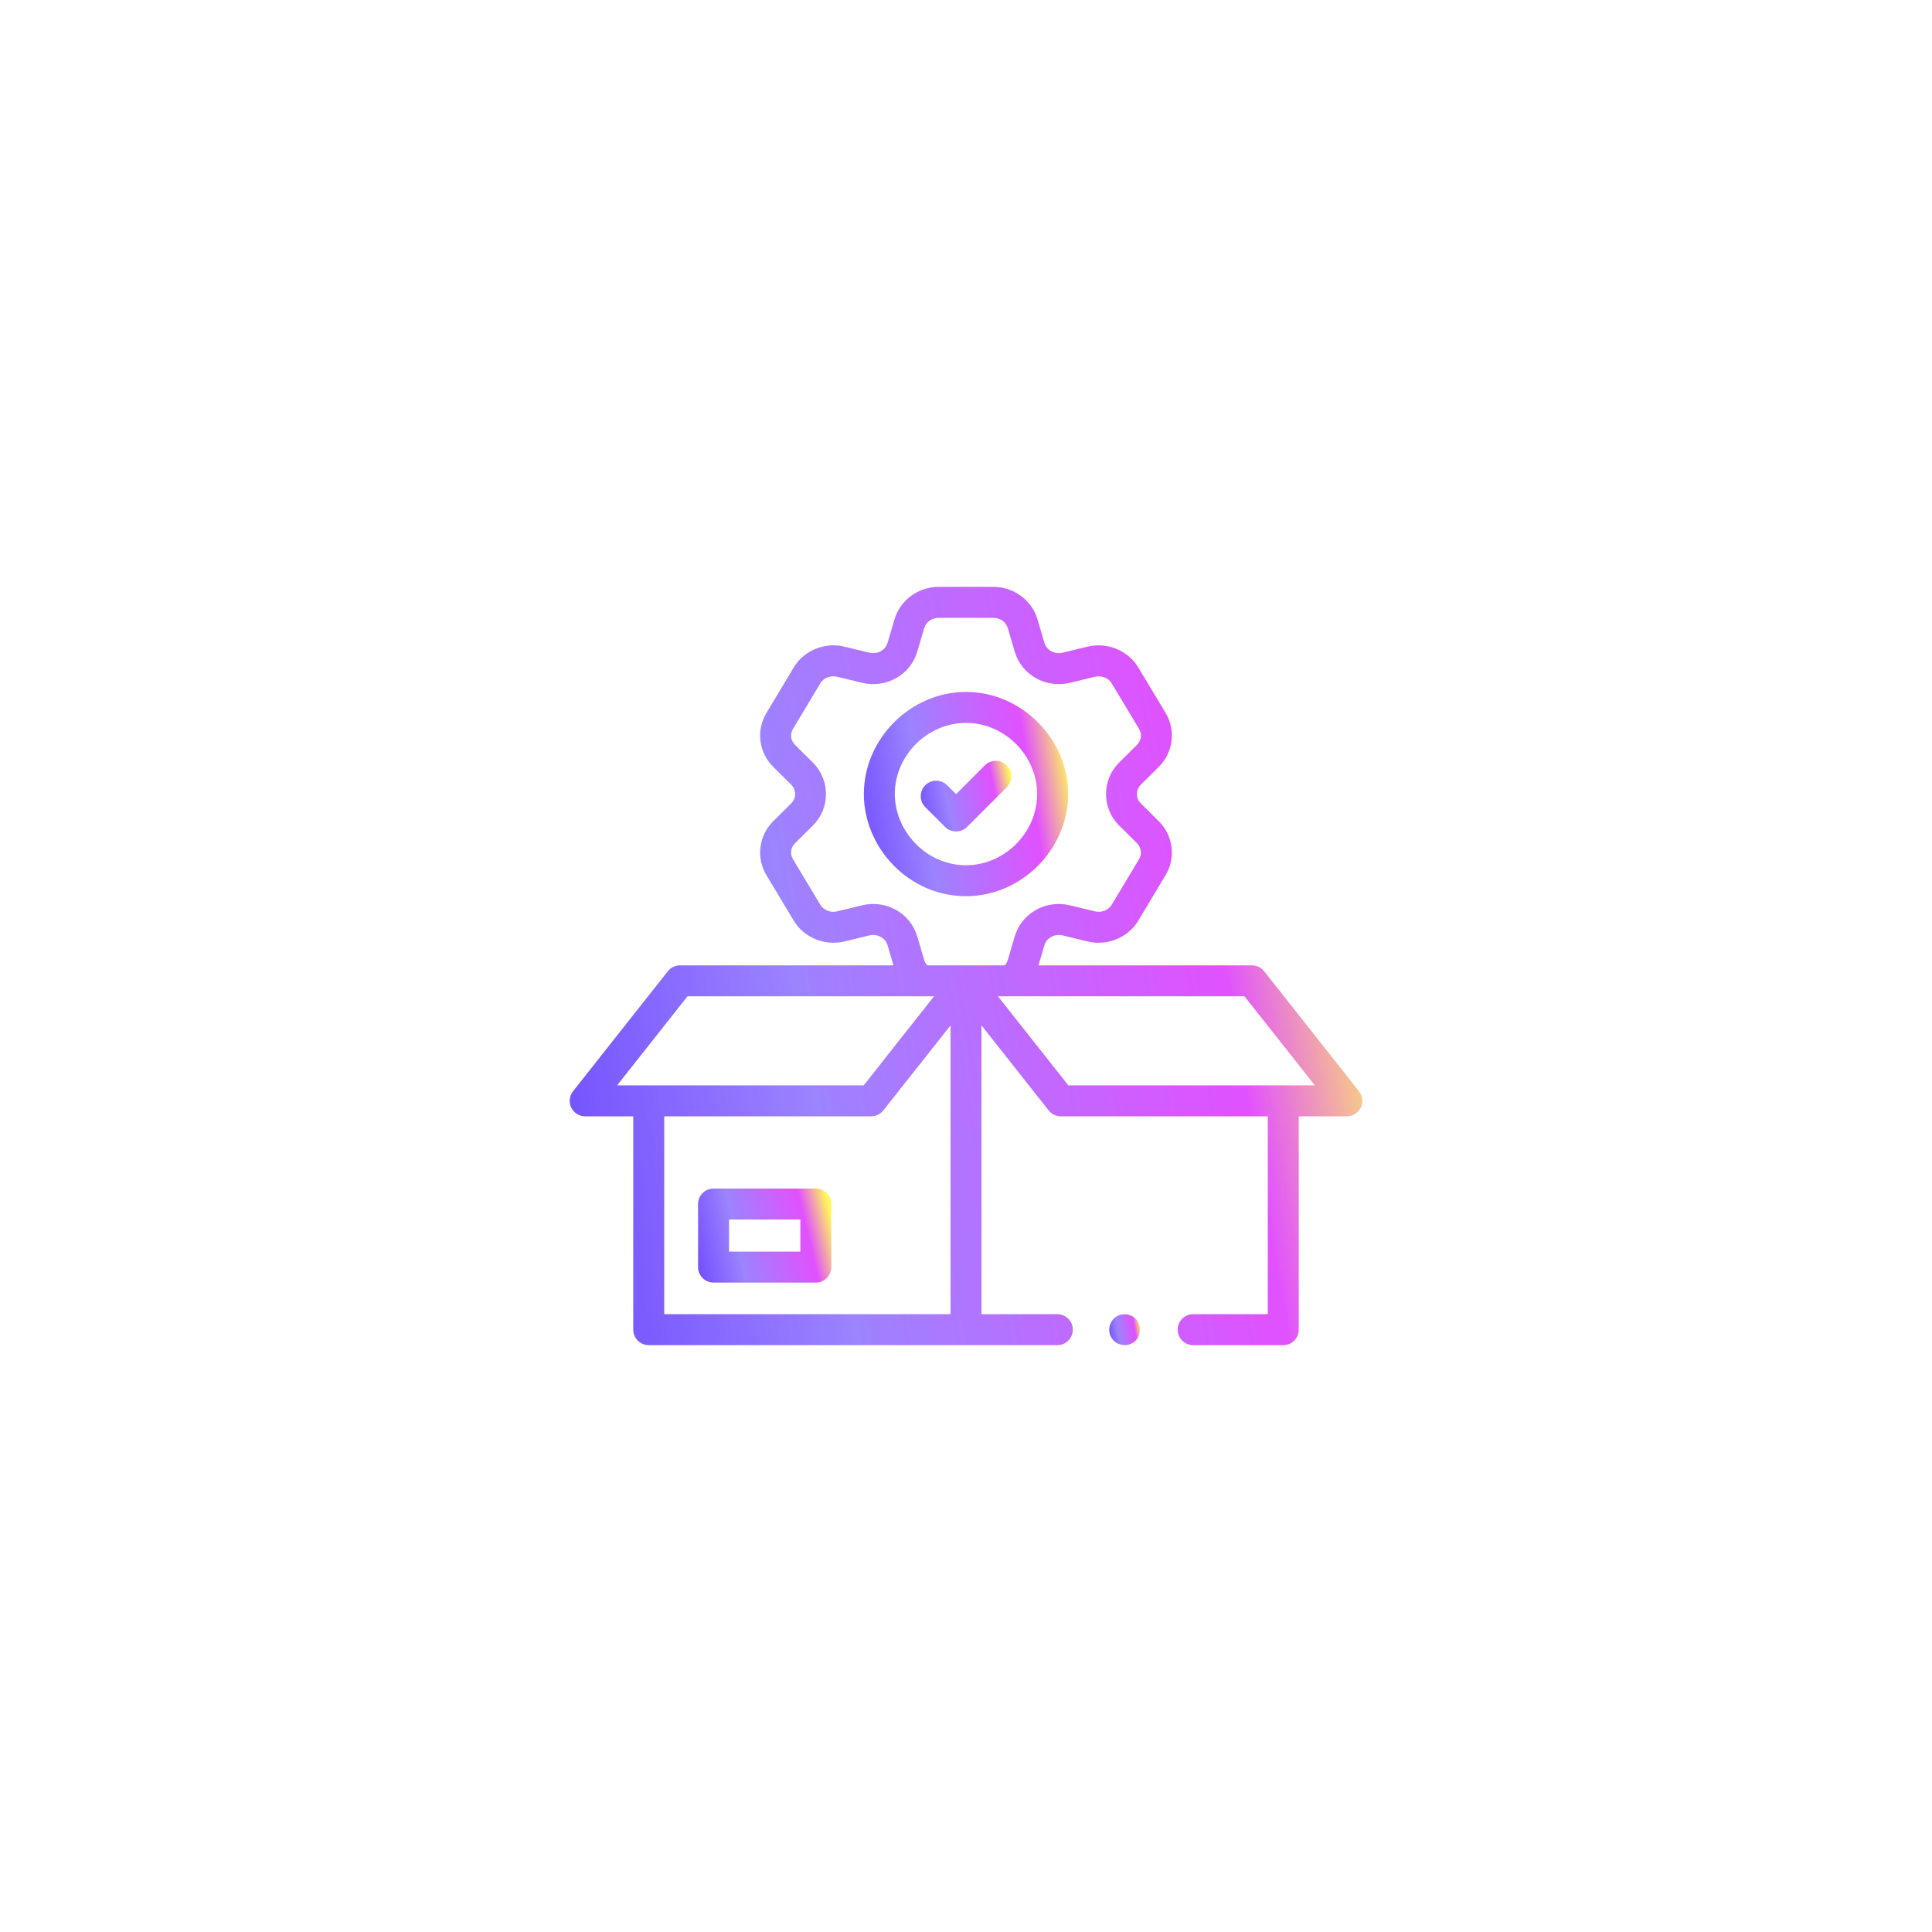 <svg width="78" height="78" viewBox="0 0 78 78" fill="none" xmlns="http://www.w3.org/2000/svg">
<g filter="url(#filter0_d_4581_12321)">
<g clip-path="url(#clip0_4581_12321)">
<rect x="14" y="10" width="54" height="54" rx="10" fill="white"/>
<g clip-path="url(#clip1_4581_12321)">
<path d="M28.963 37.211L25.135 42.056C24.986 42.244 24.958 42.501 25.062 42.716C25.167 42.932 25.386 43.069 25.625 43.069H27.566V51.682C27.566 52.027 27.845 52.307 28.191 52.307H44.687C45.032 52.307 45.312 52.027 45.312 51.682C45.312 51.337 45.032 51.057 44.687 51.057H41.625V39.398L44.338 42.831C44.456 42.981 44.637 43.069 44.828 43.069H53.184V51.057H50.171C49.826 51.057 49.546 51.337 49.546 51.682C49.546 52.027 49.826 52.307 50.171 52.307H53.809C54.155 52.307 54.434 52.027 54.434 51.682V43.069H56.375C56.615 43.069 56.833 42.932 56.938 42.716C57.042 42.501 57.014 42.244 56.865 42.056L53.037 37.211C52.919 37.061 52.738 36.974 52.547 36.974H43.926L44.168 36.157C44.255 35.864 44.584 35.688 44.901 35.765L45.91 36.009C46.702 36.2 47.543 35.855 47.956 35.169L49.059 33.331C49.48 32.63 49.366 31.735 48.782 31.155L48.058 30.436C47.848 30.225 47.846 29.89 48.057 29.68L48.782 28.962C49.366 28.381 49.48 27.486 49.059 26.785L47.956 24.947C47.543 24.261 46.702 23.916 45.91 24.107L44.901 24.351C44.584 24.428 44.255 24.252 44.168 23.959L43.884 22.997C43.656 22.229 42.924 21.693 42.104 21.693H39.897C39.076 21.693 38.344 22.229 38.116 22.998L37.832 23.959C37.746 24.252 37.417 24.428 37.099 24.351L36.09 24.107C35.297 23.915 34.456 24.261 34.045 24.947L32.943 26.784C32.52 27.485 32.633 28.38 33.219 28.962L33.943 29.68C34.153 29.889 34.154 30.226 33.943 30.435L33.218 31.155C32.633 31.736 32.52 32.632 32.942 33.331L34.045 35.168C34.456 35.855 35.297 36.201 36.09 36.009L37.099 35.765C37.417 35.689 37.746 35.864 37.832 36.157L38.073 36.974H29.453C29.262 36.974 29.081 37.061 28.963 37.211ZM40.375 51.057H28.816V43.069H37.172C37.363 43.069 37.544 42.981 37.662 42.831L40.375 39.398V51.057ZM52.244 38.224L55.085 41.819H53.81C53.81 41.819 53.81 41.819 53.809 41.819H45.131L42.291 38.224H42.786C42.788 38.224 42.789 38.224 42.79 38.224H52.244ZM36.805 34.55L35.795 34.794C35.529 34.859 35.25 34.749 35.117 34.526L34.013 32.686C33.886 32.477 33.921 32.218 34.099 32.042L34.823 31.323C35.521 30.631 35.52 29.484 34.823 28.792L34.099 28.075C33.921 27.898 33.887 27.639 34.014 27.429L35.117 25.59C35.25 25.368 35.529 25.258 35.796 25.322L36.806 25.566C37.776 25.801 38.754 25.25 39.031 24.313L39.315 23.352C39.386 23.111 39.625 22.943 39.897 22.943H42.104C42.375 22.943 42.614 23.111 42.685 23.352L42.969 24.314C43.246 25.251 44.224 25.801 45.195 25.566L46.204 25.322C46.47 25.258 46.75 25.368 46.884 25.591L47.987 27.429C48.113 27.639 48.079 27.898 47.901 28.075L47.177 28.793C46.48 29.484 46.48 30.631 47.177 31.322L47.901 32.041C48.079 32.218 48.113 32.478 47.987 32.688L46.884 34.525C46.75 34.748 46.47 34.859 46.204 34.794L45.194 34.55C44.223 34.316 43.246 34.866 42.969 35.803L42.685 36.764C42.662 36.842 42.621 36.913 42.566 36.974H41H39.433C39.378 36.913 39.337 36.842 39.315 36.765L39.031 35.803C38.754 34.867 37.777 34.316 36.805 34.55ZM39.21 38.224C39.211 38.224 39.212 38.224 39.214 38.224H39.709L36.869 41.819H28.191H26.915L29.756 38.224H39.21Z" fill="url(#paint0_linear_4581_12321)"/>
<path d="M34.937 45.985H30.808C30.462 45.985 30.183 46.265 30.183 46.61V49.156C30.183 49.501 30.462 49.781 30.808 49.781H34.937C35.282 49.781 35.562 49.501 35.562 49.156V46.61C35.562 46.265 35.282 45.985 34.937 45.985ZM34.312 48.531H31.433V47.235H34.312V48.531Z" fill="url(#paint1_linear_4581_12321)"/>
<path d="M45.123 30.058C45.123 27.823 43.235 25.935 41 25.935C38.764 25.935 36.876 27.823 36.876 30.058C36.876 31.115 37.315 32.166 38.081 32.943C38.868 33.742 39.905 34.182 41 34.182C43.235 34.182 45.123 32.294 45.123 30.058ZM38.126 30.058C38.126 28.501 39.442 27.185 41 27.185C42.557 27.185 43.873 28.501 43.873 30.058C43.873 31.616 42.557 32.932 41 32.932C40.242 32.932 39.521 32.624 38.971 32.066C38.434 31.521 38.126 30.789 38.126 30.058Z" fill="url(#paint2_linear_4581_12321)"/>
<path d="M42.646 29.783C42.89 29.539 42.89 29.143 42.646 28.899C42.402 28.655 42.006 28.655 41.762 28.899L40.6 30.061L40.24 29.701C39.996 29.457 39.6 29.457 39.356 29.701C39.112 29.945 39.112 30.341 39.356 30.585L40.158 31.387C40.399 31.628 40.801 31.628 41.042 31.387L42.646 29.783Z" fill="url(#paint3_linear_4581_12321)"/>
<path d="M47.752 52.202C48.036 52.013 48.112 51.618 47.925 51.335C47.736 51.051 47.34 50.974 47.058 51.163C46.774 51.351 46.697 51.746 46.885 52.029C47.075 52.311 47.468 52.392 47.752 52.202Z" fill="url(#paint4_linear_4581_12321)"/>
</g>
</g>
</g>
<defs>
<filter id="filter0_d_4581_12321" x="0" y="0" width="78" height="78" filterUnits="userSpaceOnUse" color-interpolation-filters="sRGB">
<feFlood flood-opacity="0" result="BackgroundImageFix"/>
<feColorMatrix in="SourceAlpha" type="matrix" values="0 0 0 0 0 0 0 0 0 0 0 0 0 0 0 0 0 0 127 0" result="hardAlpha"/>
<feOffset dx="-2" dy="2"/>
<feGaussianBlur stdDeviation="6"/>
<feComposite in2="hardAlpha" operator="out"/>
<feColorMatrix type="matrix" values="0 0 0 0 0.443 0 0 0 0 0.302 0 0 0 0 1 0 0 0 0.15 0"/>
<feBlend mode="normal" in2="BackgroundImageFix" result="effect1_dropShadow_4581_12321"/>
<feBlend mode="normal" in="SourceGraphic" in2="effect1_dropShadow_4581_12321" result="shape"/>
</filter>
<linearGradient id="paint0_linear_4581_12321" x1="30.078" y1="82.051" x2="66.249" y2="75.876" gradientUnits="userSpaceOnUse">
<stop stop-color="#714DFF"/>
<stop offset="0.313" stop-color="#9C83FF"/>
<stop offset="0.78" stop-color="#E151FF"/>
<stop offset="0.956" stop-color="#FFF759"/>
</linearGradient>
<linearGradient id="paint1_linear_4581_12321" x1="31.036" y1="53.468" x2="36.976" y2="52.093" gradientUnits="userSpaceOnUse">
<stop stop-color="#714DFF"/>
<stop offset="0.313" stop-color="#9C83FF"/>
<stop offset="0.78" stop-color="#E151FF"/>
<stop offset="0.956" stop-color="#FFF759"/>
</linearGradient>
<linearGradient id="paint2_linear_4581_12321" x1="38.185" y1="42.195" x2="47.53" y2="40.669" gradientUnits="userSpaceOnUse">
<stop stop-color="#714DFF"/>
<stop offset="0.313" stop-color="#9C83FF"/>
<stop offset="0.78" stop-color="#E151FF"/>
<stop offset="0.956" stop-color="#FFF759"/>
</linearGradient>
<linearGradient id="paint3_linear_4581_12321" x1="39.753" y1="34.338" x2="43.828" y2="33.485" gradientUnits="userSpaceOnUse">
<stop stop-color="#714DFF"/>
<stop offset="0.313" stop-color="#9C83FF"/>
<stop offset="0.78" stop-color="#E151FF"/>
<stop offset="0.956" stop-color="#FFF759"/>
</linearGradient>
<linearGradient id="paint4_linear_4581_12321" x1="46.98" y1="53.515" x2="48.391" y2="53.285" gradientUnits="userSpaceOnUse">
<stop stop-color="#714DFF"/>
<stop offset="0.313" stop-color="#9C83FF"/>
<stop offset="0.78" stop-color="#E151FF"/>
<stop offset="0.956" stop-color="#FFF759"/>
</linearGradient>
<clipPath id="clip0_4581_12321">
<rect x="14" y="10" width="54" height="54" rx="10" fill="white"/>
</clipPath>
<clipPath id="clip1_4581_12321">
<rect width="32" height="32" fill="white" transform="translate(25 21)"/>
</clipPath>
</defs>
</svg>

